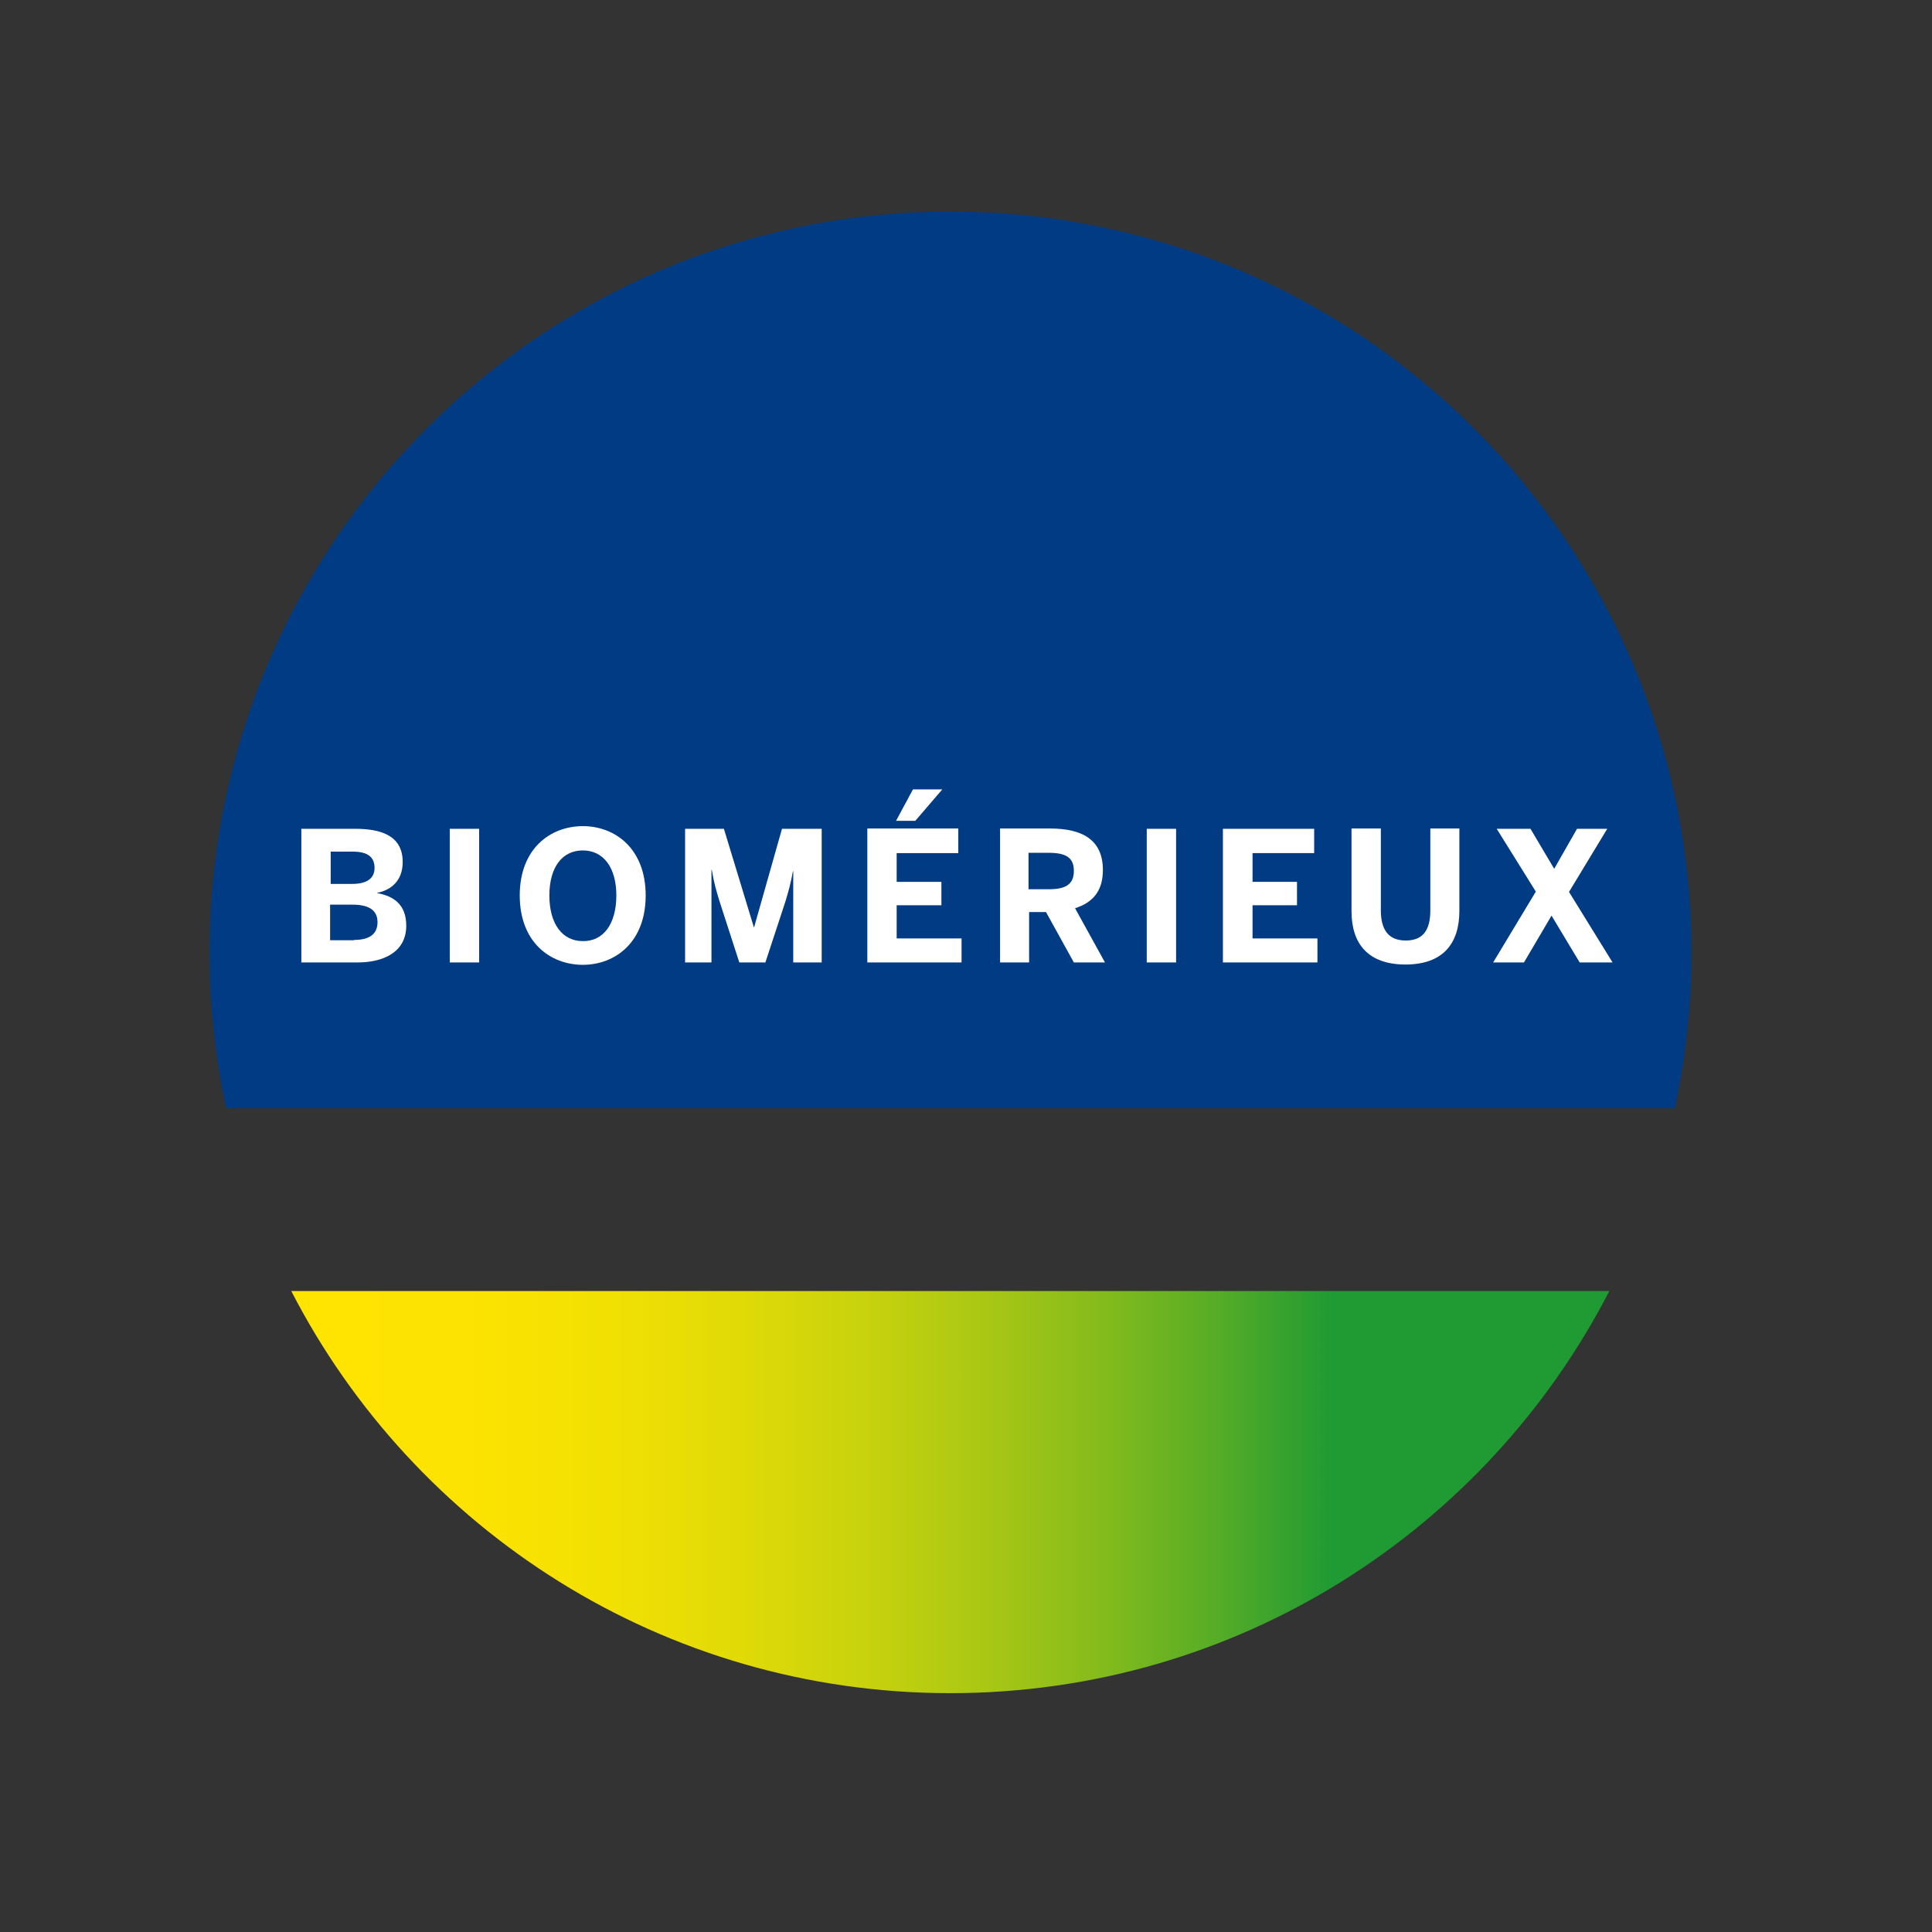 <?xml version="1.0" encoding="utf-8"?>
<!-- Generator: Adobe Illustrator 19.2.1, SVG Export Plug-In . SVG Version: 6.00 Build 0)  -->
<svg version="1.1" id="layer" xmlns="http://www.w3.org/2000/svg" xmlns:xlink="http://www.w3.org/1999/xlink" x="0px" y="0px"
	 viewBox="0 0 652 652" style="enable-background:new 0 0 652 652;" xml:space="preserve">
<rect x="0" y="0" width="652" height="652" fill="#333333" stroke="none"/>
<style type="text/css">
	.st0{fill:#003B83;}
	.st1{clip-path:url(#SVGID_2_);fill:url(#SVGID_3_);}
	.st2{fill:#FFFFFF;}
</style>
<g>
	<path class="st0" d="M320.7,71.4c-138.1,0-250,111.9-250,250c0,18.1,1.9,35.7,5.6,52.6h488.9c3.6-17,5.6-34.6,5.6-52.6
		C570.7,183.4,458.8,71.4,320.7,71.4"/>
</g>
<g>
	<defs>
		<path id="SVGID_1_" d="M98.3,435.7c41.5,80.6,125.5,135.7,222.4,135.7c96.9,0,180.9-55.1,222.4-135.7H98.3z"/>
	</defs>
	<clipPath id="SVGID_2_">
		<use xlink:href="#SVGID_1_"  style="overflow:visible;"/>
	</clipPath>
	
		<linearGradient id="SVGID_3_" gradientUnits="userSpaceOnUse" x1="24.559" y1="740.867" x2="30.048" y2="740.867" gradientTransform="matrix(81.036 0 0 -81.036 -1891.88 60540.836)">
		<stop  offset="0" style="stop-color:#FFE400"/>
		<stop  offset="0.132" style="stop-color:#FCE301"/>
		<stop  offset="0.241" style="stop-color:#F2E003"/>
		<stop  offset="0.341" style="stop-color:#E0DA07"/>
		<stop  offset="0.436" style="stop-color:#C8D20D"/>
		<stop  offset="0.528" style="stop-color:#A9C714"/>
		<stop  offset="0.617" style="stop-color:#83BB1C"/>
		<stop  offset="0.704" style="stop-color:#55AC27"/>
		<stop  offset="0.787" style="stop-color:#229B33"/>
		<stop  offset="0.79" style="stop-color:#209A33"/>
		<stop  offset="1" style="stop-color:#209A33"/>
	</linearGradient>
	<rect x="98.3" y="435.7" class="st1" width="444.8" height="135.7"/>
</g>
<g>
	<path class="st2" d="M101.7,279.7h18.1c8.3,0,16.1,2,16.1,11.2c0,6.4-4,9.5-8.6,10.4v0.1c5.5,1,9.8,3.8,9.8,11
		c0,9.1-8,12.4-16.4,12.4h-19V279.7z M118.8,298.3c5.2,0,7.6-2,7.6-5.4c0-3.5-2.1-5.5-7.4-5.5h-7.4v10.9H118.8z M119.5,317.2
		c5.5,0,7.9-2.2,7.9-6c0-4-2.9-5.9-8.4-5.9h-7.6v12H119.5z"/>
	<rect x="151.8" y="279.7" class="st2" width="9.9" height="45.1"/>
	<path class="st2" d="M175.4,302.2c0-15.9,10.4-23.4,21.3-23.4c10.9,0,21.2,7.6,21.2,23.4c0,15.9-10.4,23.4-21.2,23.4
		C185.8,325.6,175.4,318.1,175.4,302.2 M208,302.2c0-9.5-4.4-15.2-11.3-15.2c-7,0-11.3,5.7-11.3,15.2c0,9.5,4.3,15.4,11.3,15.4
		C203.7,317.7,208,311.7,208,302.2"/>
	<path class="st2" d="M231.2,279.7h13.1l10.1,33.2h0.1l9.4-33.2h13.4v45.1h-9.6V294h-0.1c-0.7,3.9-1.5,6.8-2.5,10.1l-6.8,20.7h-8.8
		l-6.7-20.7c-1-3.4-1.7-5.4-2.6-10.6h-0.1v31.3h-8.9V279.7z"/>
	<path class="st2" d="M292.7,279.6h30.7v8.3h-20.8v9.7h15.1v7.9h-15.1v11.2h21.9v8.1h-31.8V279.6z M308.1,266.4h9.9l-9.1,10.6h-6.5
		L308.1,266.4z"/>
	<path class="st2" d="M337.4,279.6h17c11.1,0,17.8,4,17.8,14c0,7.1-3.4,11-9.4,12.9l10.1,18.3h-10.5l-9.4-17h-5.7v17h-9.8V279.6z
		 M353.9,300.1c5.7,0,8.5-1.6,8.5-6.2c0-4.5-2.7-6.1-8.5-6.1h-6.8v12.3H353.9z"/>
	<rect x="387" y="279.7" class="st2" width="9.9" height="45.1"/>
	<polygon class="st2" points="412.7,279.7 443.5,279.7 443.5,287.9 422.7,287.9 422.7,297.6 437.7,297.6 437.7,305.5 422.7,305.5 
		422.7,316.7 444.6,316.7 444.6,324.8 412.7,324.8 	"/>
	<path class="st2" d="M456.1,307.5v-27.9h9.9v27.6c0,6.5,2.5,10.2,8.4,10.2c5.9,0,8.3-3.6,8.3-10.2v-27.6h9.8v27.8
		c0,11.1-5.6,18.1-18.2,18.1C461.8,325.5,456.1,318.6,456.1,307.5"/>
	<polygon class="st2" points="518.3,300.9 505.1,279.7 516.5,279.7 524.5,293.2 532.2,279.7 542.4,279.7 529.5,301 544.2,324.8 
		533.1,324.8 523.6,309 514.3,324.8 503.9,324.8 	"/>
</g>
</svg>
